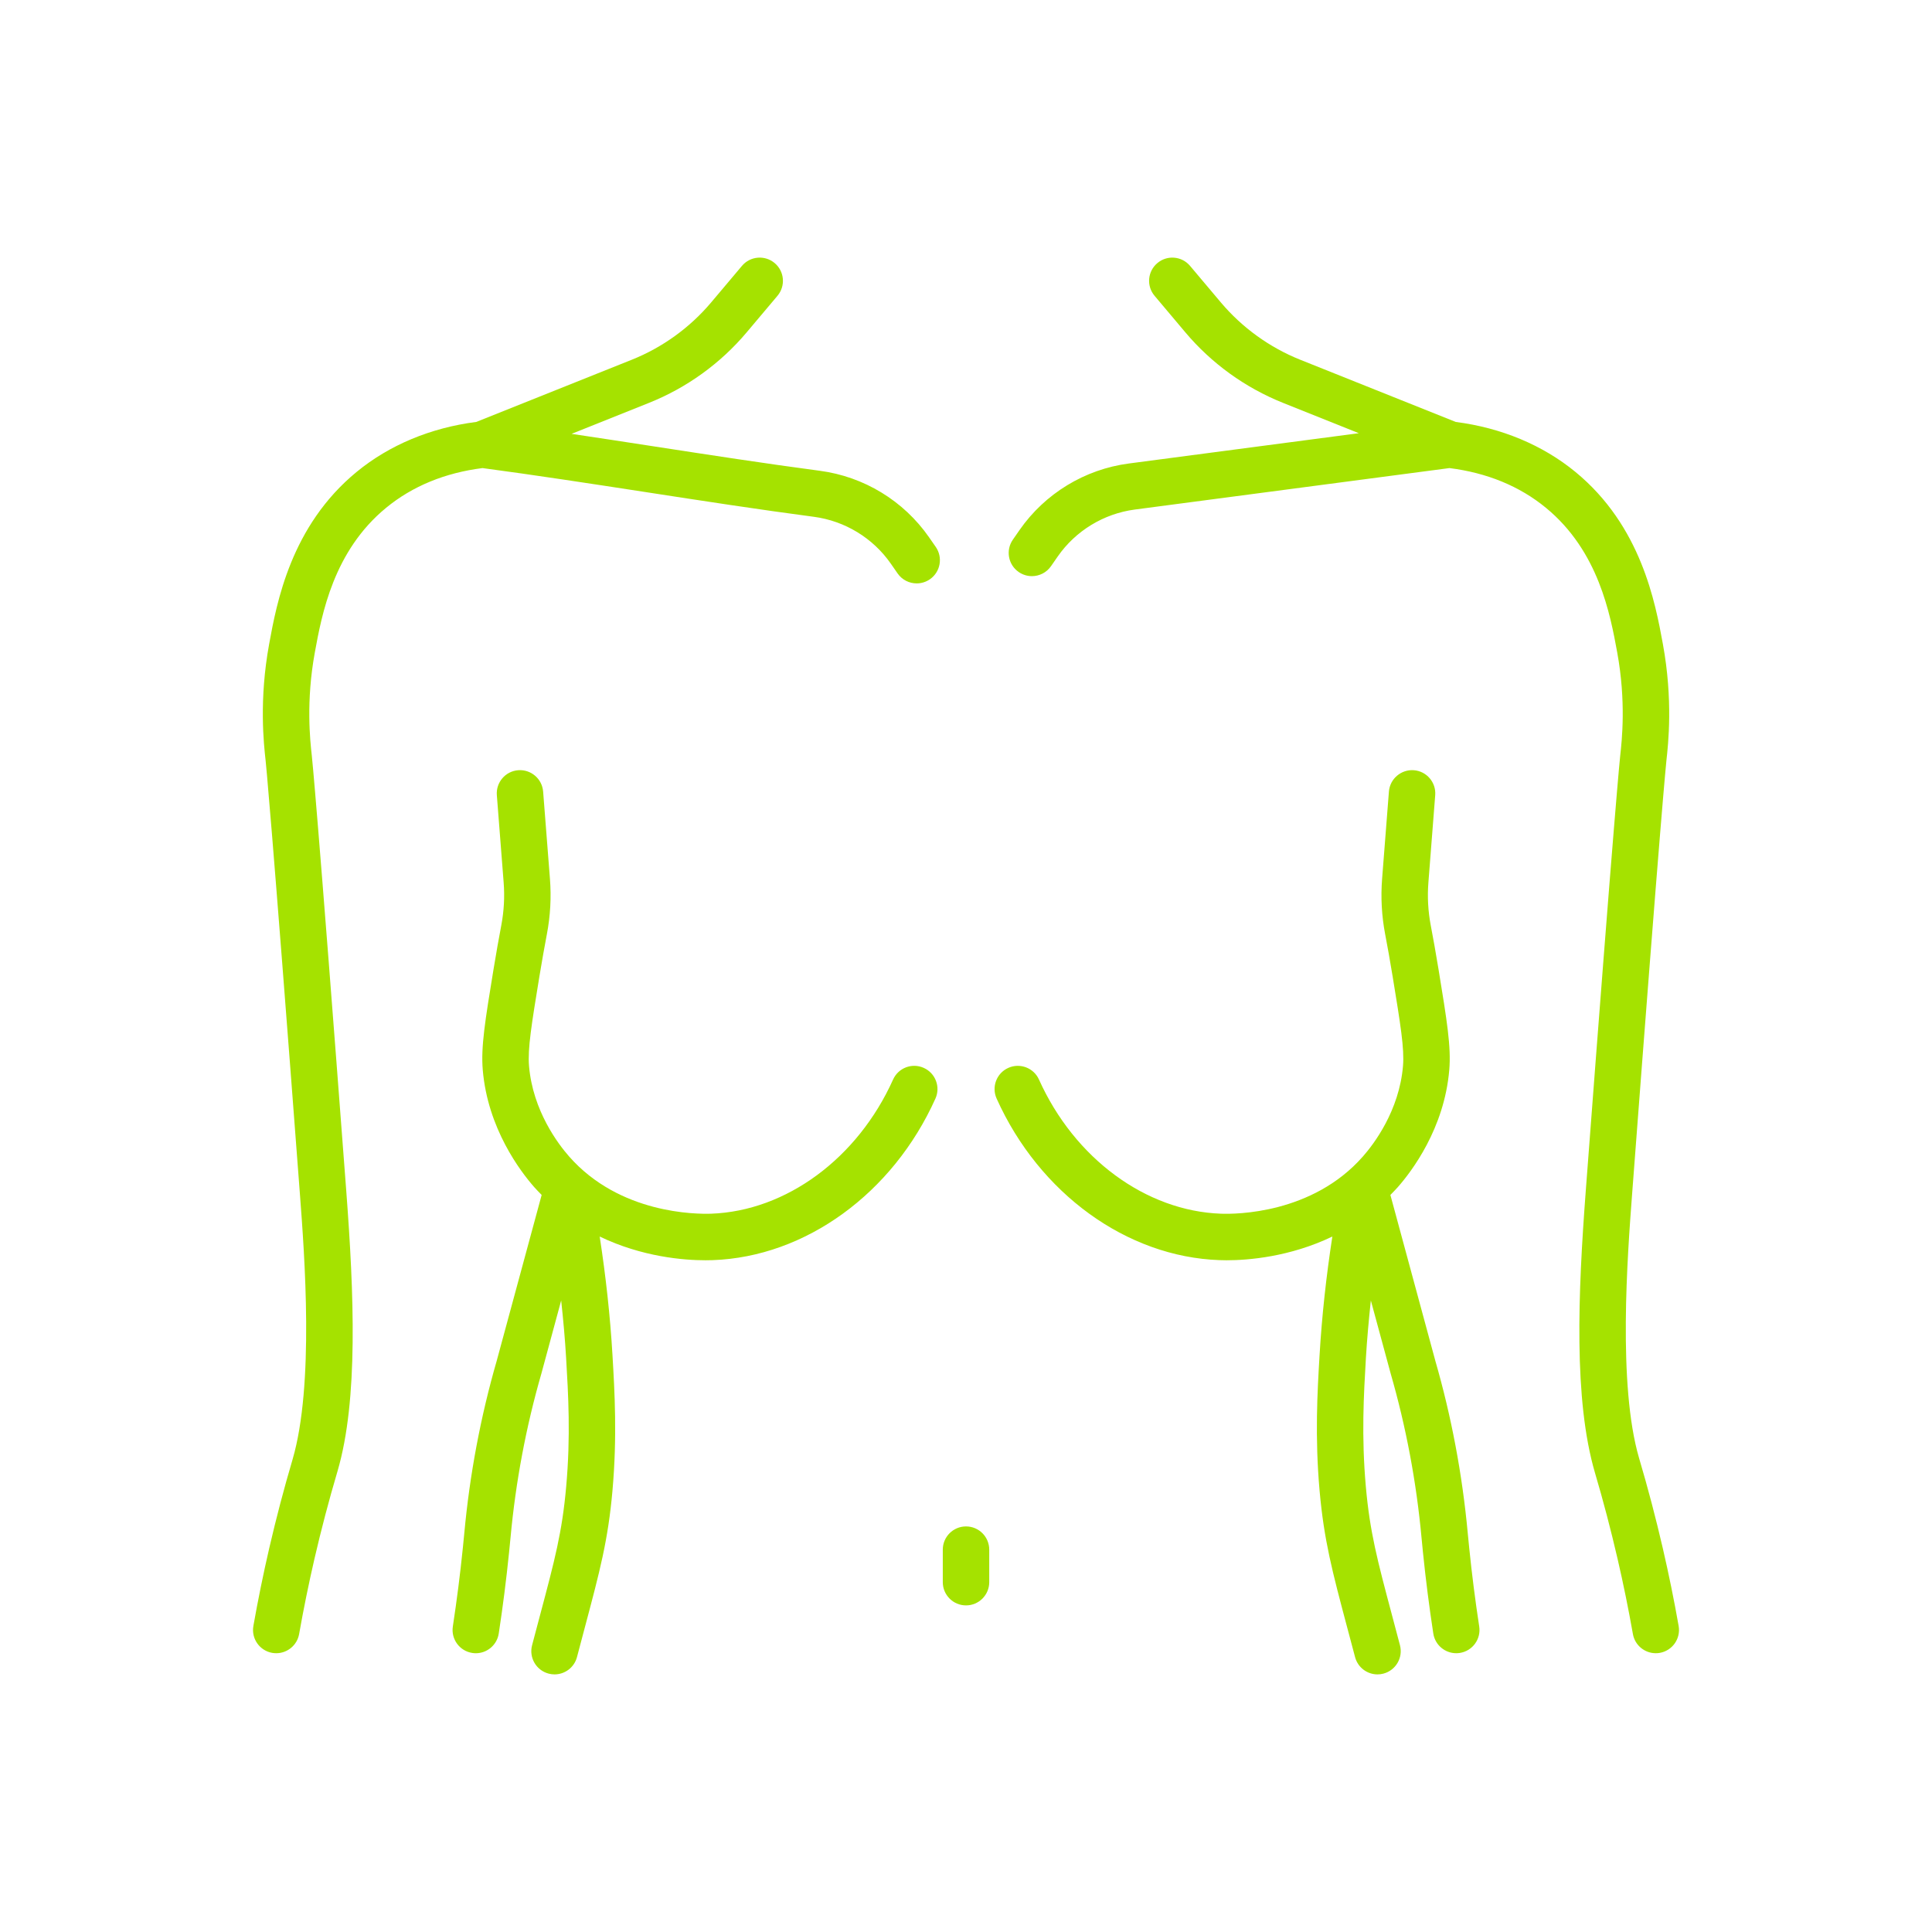 <svg width="80" height="80" viewBox="0 0 80 80" fill="none" xmlns="http://www.w3.org/2000/svg">
<path d="M40.962 64.167V65.514C40.962 66.045 40.532 66.476 40.001 66.476C39.47 66.476 39.039 66.045 39.039 65.514V64.167C39.039 63.636 39.47 63.206 40.001 63.206C40.532 63.206 40.962 63.636 40.962 64.167ZM38.468 22.245C37.418 20.736 35.77 19.734 33.947 19.494C31.763 19.205 29.361 18.836 27.039 18.478C25.923 18.306 24.789 18.132 23.668 17.965L26.878 16.68C28.439 16.056 29.836 15.047 30.918 13.762L32.193 12.249C32.535 11.842 32.484 11.236 32.078 10.894C31.671 10.551 31.065 10.603 30.723 11.009L29.448 12.522C28.567 13.567 27.432 14.387 26.163 14.895L19.723 17.471C17.834 17.713 16.123 18.427 14.768 19.54C12.042 21.778 11.458 24.958 11.145 26.667C10.72 28.983 10.922 30.804 10.999 31.497C11.007 31.573 11.216 33.539 12.417 49.419C12.612 51.993 13.017 57.349 12.113 60.438C11.762 61.624 11.437 62.86 11.147 64.114C10.9 65.183 10.68 66.263 10.492 67.327C10.399 67.85 10.748 68.349 11.271 68.442C11.328 68.451 11.384 68.456 11.44 68.456C11.897 68.456 12.303 68.128 12.386 67.662C12.568 66.631 12.782 65.583 13.021 64.546C13.302 63.331 13.617 62.132 13.976 60.919C14.842 57.961 14.66 53.575 14.335 49.274C13.124 33.258 12.919 31.358 12.91 31.277C12.842 30.669 12.663 29.051 13.037 27.013C13.325 25.444 13.806 22.818 15.989 21.026C17.082 20.128 18.426 19.579 19.979 19.382C22.127 19.668 24.473 20.028 26.747 20.378C29.079 20.738 31.491 21.109 33.697 21.399C34.984 21.569 36.148 22.277 36.889 23.343L37.168 23.745C37.355 24.014 37.654 24.157 37.959 24.157C38.148 24.157 38.339 24.101 38.507 23.985C38.943 23.682 39.05 23.082 38.747 22.646L38.468 22.245ZM68.854 64.114C68.564 62.861 68.24 61.624 67.871 60.379C66.984 57.348 67.389 51.993 67.584 49.419C68.785 33.539 68.994 31.574 69.003 31.489C69.079 30.803 69.281 28.982 68.856 26.666C68.543 24.958 67.96 21.779 65.233 19.54C63.878 18.428 62.167 17.714 60.279 17.472L53.837 14.895C52.569 14.387 51.434 13.567 50.553 12.523L49.278 11.01C48.936 10.603 48.329 10.551 47.924 10.894C47.517 11.236 47.466 11.842 47.808 12.248L49.083 13.762C50.165 15.047 51.562 16.056 53.123 16.68L56.267 17.938L46.739 19.193C44.917 19.433 43.269 20.436 42.219 21.945L41.94 22.347C41.637 22.783 41.745 23.383 42.181 23.685C42.349 23.801 42.54 23.857 42.729 23.857C43.033 23.857 43.333 23.713 43.52 23.444L43.798 23.043C44.54 21.977 45.703 21.269 46.991 21.099L60.02 19.382C61.574 19.579 62.919 20.128 64.012 21.026C66.195 22.818 66.677 25.444 66.965 27.013C67.338 29.05 67.159 30.667 67.09 31.285C67.082 31.358 66.877 33.258 65.666 49.274C65.34 53.574 65.159 57.96 66.044 60.985C66.384 62.133 66.698 63.331 66.98 64.547C67.221 65.589 67.434 66.637 67.615 67.662C67.697 68.128 68.103 68.456 68.561 68.456C68.617 68.456 68.673 68.452 68.729 68.442C69.252 68.349 69.601 67.851 69.509 67.328C69.323 66.27 69.102 65.188 68.854 64.114ZM38.251 44.219C37.767 44 37.197 44.217 36.98 44.702C35.513 47.966 32.554 50.147 29.441 50.257C28.82 50.276 25.657 50.267 23.565 47.886C23.119 47.379 22.063 45.997 21.906 44.141C21.846 43.424 22.009 42.427 22.334 40.441C22.443 39.777 22.55 39.182 22.646 38.677C22.789 37.923 22.832 37.154 22.772 36.391L22.49 32.777C22.448 32.248 21.987 31.853 21.457 31.893C20.927 31.934 20.532 32.398 20.573 32.926L20.855 36.54C20.902 37.134 20.868 37.731 20.757 38.318C20.659 38.838 20.548 39.448 20.437 40.13C20.086 42.273 19.91 43.348 19.99 44.303C20.195 46.729 21.549 48.505 22.121 49.156C22.221 49.27 22.325 49.374 22.429 49.48L20.568 56.348C19.901 58.659 19.449 61.062 19.225 63.49L19.166 64.089C19.056 65.171 18.916 66.268 18.751 67.35C18.671 67.874 19.031 68.365 19.556 68.445C19.605 68.453 19.654 68.457 19.703 68.457C20.17 68.457 20.579 68.116 20.652 67.641C20.822 66.527 20.966 65.398 21.079 64.285L21.14 63.668C21.353 61.359 21.782 59.076 22.42 56.867L23.237 53.851C23.323 54.647 23.396 55.443 23.442 56.235C23.531 57.746 23.633 59.457 23.444 61.564C23.277 63.444 22.972 64.589 22.365 66.87L22.032 68.127C21.897 68.641 22.204 69.166 22.718 69.301C22.8 69.323 22.882 69.333 22.962 69.333C23.389 69.333 23.779 69.047 23.892 68.615L24.223 67.365C24.838 65.053 25.178 63.779 25.36 61.735C25.56 59.486 25.45 57.621 25.362 56.122C25.266 54.488 25.084 52.841 24.832 51.202C26.597 52.052 28.331 52.185 29.213 52.185C29.326 52.185 29.426 52.182 29.51 52.18C33.349 52.044 36.97 49.418 38.734 45.49C38.952 45.005 38.735 44.436 38.251 44.219ZM60.777 63.49C60.553 61.061 60.1 58.658 59.438 56.363L57.573 49.48C57.676 49.374 57.78 49.27 57.88 49.157C58.452 48.507 59.806 46.732 60.011 44.303C60.092 43.35 59.917 42.277 59.565 40.13C59.453 39.447 59.343 38.837 59.244 38.317C59.133 37.732 59.1 37.134 59.147 36.54L59.429 32.926C59.47 32.397 59.075 31.934 58.545 31.893C58.021 31.853 57.553 32.247 57.512 32.777L57.23 36.39C57.17 37.155 57.212 37.925 57.355 38.677C57.452 39.182 57.559 39.777 57.669 40.45C57.993 42.431 58.156 43.426 58.095 44.14C57.938 45.998 56.883 47.379 56.436 47.886C54.345 50.267 51.17 50.28 50.561 50.257C47.447 50.147 44.488 47.966 43.022 44.702C42.804 44.217 42.234 44.001 41.751 44.219C41.266 44.436 41.05 45.005 41.268 45.49C43.032 49.417 46.652 52.043 50.492 52.179C50.576 52.182 50.675 52.185 50.789 52.185C51.671 52.185 53.405 52.051 55.17 51.202C54.917 52.841 54.736 54.488 54.64 56.121C54.551 57.62 54.442 59.486 54.642 61.735C54.825 63.78 55.163 65.055 55.779 67.37L56.11 68.615C56.223 69.047 56.612 69.333 57.039 69.333C57.12 69.333 57.202 69.323 57.284 69.301C57.797 69.166 58.104 68.64 57.97 68.127L57.638 66.874C57.03 64.591 56.725 63.445 56.557 61.564C56.369 59.457 56.471 57.745 56.559 56.234C56.606 55.442 56.679 54.647 56.764 53.85L57.586 56.881C58.219 59.075 58.649 61.358 58.862 63.669L58.922 64.283C59.036 65.401 59.18 66.531 59.35 67.641C59.423 68.116 59.833 68.456 60.3 68.456C60.348 68.456 60.398 68.452 60.447 68.445C60.972 68.364 61.332 67.873 61.251 67.348C61.086 66.271 60.946 65.174 60.836 64.088L60.777 63.49Z" fill="#A5E200"/>
</svg>
